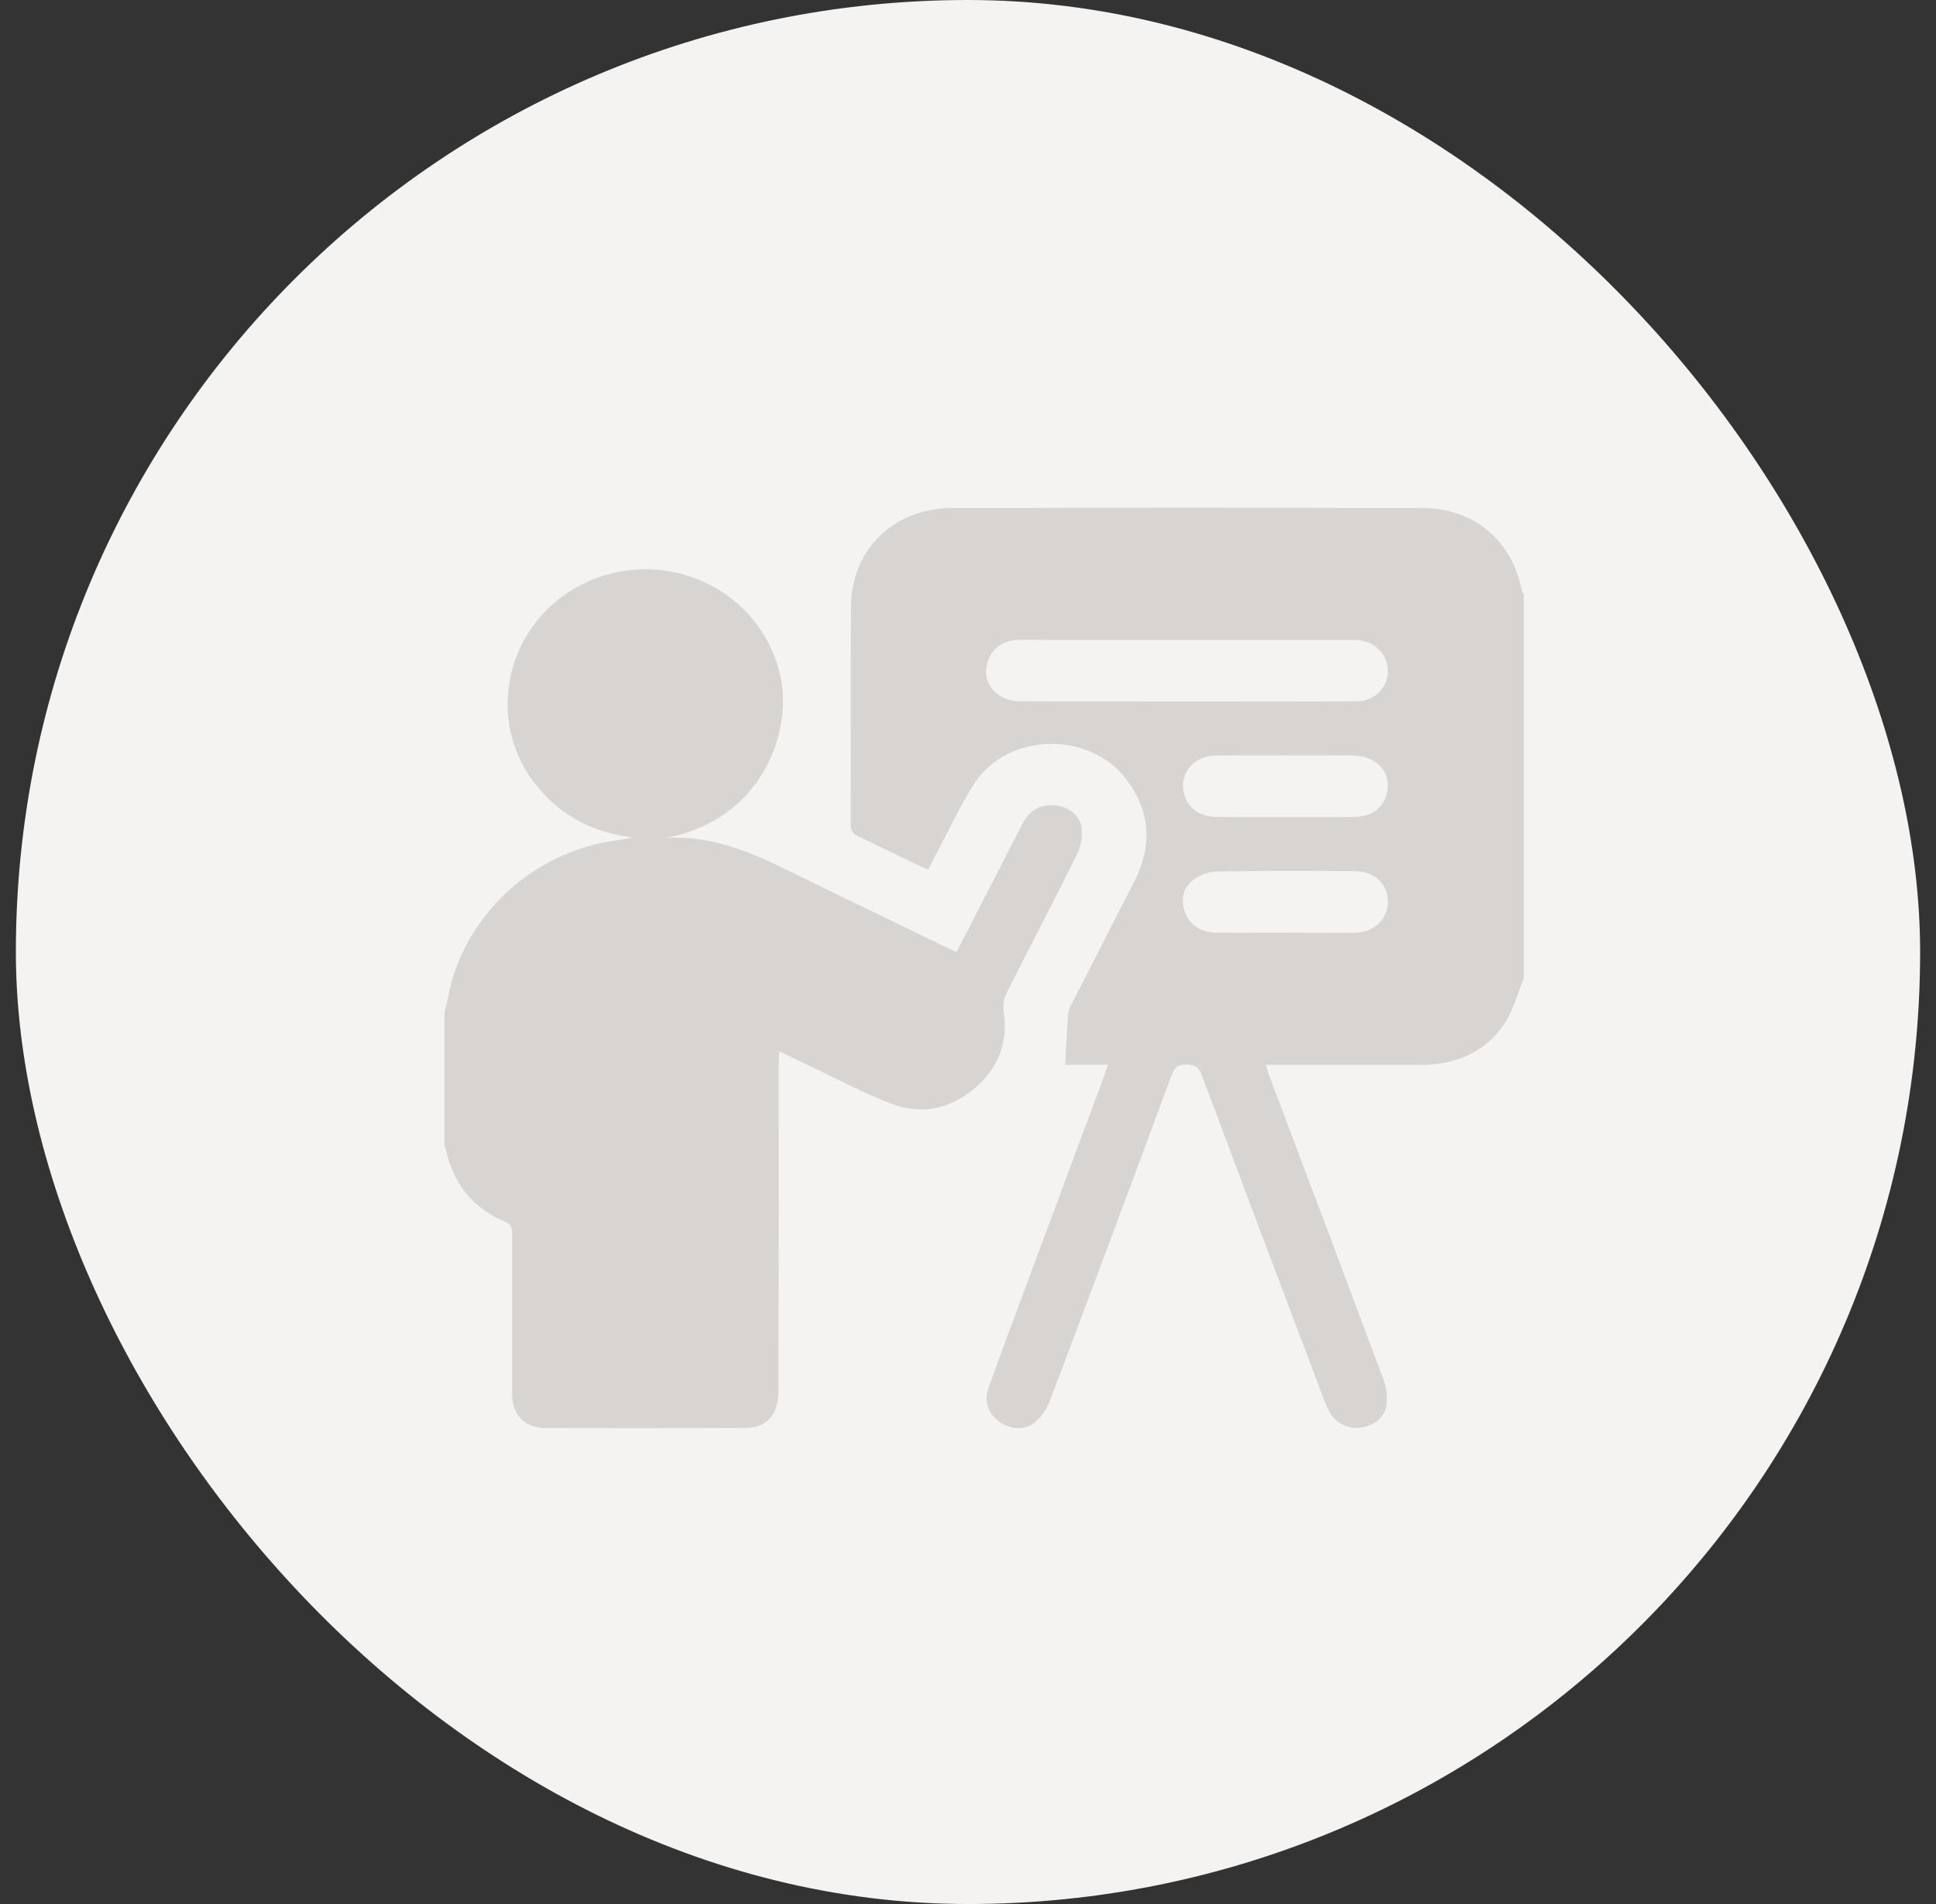 <svg width="61" height="60" viewBox="0 0 61 60" fill="none" xmlns="http://www.w3.org/2000/svg">
<rect x="0" y="0" width="61" height="60" fill="#333333" stroke="none"/>
<g clip-path="url(#clip0_231_2149)">
<rect x="0.5" width="60" height="60" rx="30" fill="#F4F3F2"/>
<g clip-path="url(#clip1_231_2149)">
<path d="M47.955 18.64C47.659 17.039 46.457 16.013 44.801 16.009C39.867 15.997 34.931 15.997 29.995 16.009C28.165 16.015 26.83 17.316 26.814 19.098C26.793 21.393 26.814 23.693 26.803 25.991C26.803 26.188 26.883 26.276 27.049 26.358C27.715 26.672 28.377 27.001 29.041 27.318C29.108 27.347 29.177 27.372 29.248 27.395C29.314 27.267 29.368 27.162 29.424 27.057C29.841 26.273 30.211 25.461 30.685 24.711C31.721 23.081 34.316 23.012 35.488 24.556C36.26 25.578 36.31 26.659 35.739 27.78C35.084 29.066 34.428 30.348 33.772 31.628C33.715 31.719 33.675 31.82 33.656 31.925C33.617 32.46 33.591 32.994 33.562 33.552H34.904C34.858 33.694 34.826 33.806 34.785 33.919C33.936 36.197 33.088 38.475 32.243 40.751C31.866 41.761 31.489 42.771 31.128 43.793C30.994 44.179 31.17 44.582 31.505 44.817C31.822 45.039 32.29 45.081 32.59 44.836C32.805 44.655 32.971 44.426 33.072 44.167C34.366 40.74 35.647 37.31 36.917 33.877C37.004 33.638 37.105 33.542 37.38 33.545C37.655 33.547 37.774 33.631 37.869 33.885C39.14 37.285 40.418 40.681 41.705 44.075C41.757 44.229 41.824 44.377 41.904 44.518C41.996 44.68 42.136 44.811 42.305 44.894C42.475 44.977 42.666 45.009 42.854 44.984C43.275 44.947 43.632 44.67 43.687 44.269C43.718 43.995 43.683 43.718 43.585 43.459C42.396 40.271 41.199 37.087 39.993 33.905C39.953 33.8 39.925 33.692 39.883 33.557H40.297C41.779 33.557 43.263 33.557 44.745 33.557C45.828 33.557 46.761 33.189 47.374 32.303C47.672 31.872 47.803 31.33 48.01 30.835V18.727C47.987 18.701 47.969 18.672 47.955 18.64ZM32.132 22.099C31.363 22.099 30.875 21.444 31.143 20.788C31.306 20.388 31.631 20.186 32.067 20.165C32.35 20.152 32.643 20.165 32.93 20.165H42.454C42.586 20.161 42.719 20.166 42.851 20.181C43.101 20.21 43.331 20.33 43.494 20.517C43.657 20.705 43.741 20.945 43.729 21.191C43.719 21.436 43.611 21.669 43.429 21.839C43.246 22.009 43.003 22.102 42.75 22.1C41.312 22.112 39.874 22.107 38.436 22.107H37.407C35.65 22.102 33.891 22.108 32.132 22.099ZM43.686 25.046C43.56 25.482 43.2 25.737 42.65 25.744C42.468 25.744 42.285 25.749 42.103 25.749C41.555 25.749 41.007 25.749 40.46 25.749C39.929 25.749 39.398 25.754 38.866 25.749C38.689 25.749 38.512 25.747 38.335 25.743C37.729 25.732 37.339 25.399 37.283 24.875C37.268 24.751 37.277 24.626 37.312 24.507C37.346 24.387 37.404 24.275 37.483 24.178C37.562 24.08 37.659 23.999 37.771 23.938C37.882 23.877 38.004 23.839 38.131 23.825C38.218 23.813 38.307 23.807 38.395 23.806C39.801 23.806 41.206 23.8 42.611 23.806C43.404 23.814 43.88 24.376 43.686 25.046ZM42.715 29.389C41.976 29.407 41.236 29.389 40.496 29.389C39.767 29.389 39.038 29.396 38.309 29.389C37.862 29.382 37.515 29.189 37.349 28.772C37.202 28.405 37.243 28.022 37.556 27.762C37.761 27.589 38.018 27.485 38.288 27.465C39.756 27.437 41.225 27.446 42.695 27.453C43.296 27.453 43.731 27.862 43.731 28.405C43.731 28.949 43.311 29.377 42.715 29.389Z" fill="#D7D4D1"/>
<path d="M31.623 31.869C31.594 31.682 31.621 31.491 31.702 31.319C32.441 29.85 33.209 28.391 33.939 26.912C34.061 26.654 34.11 26.369 34.08 26.086C34.035 25.699 33.661 25.425 33.274 25.381C32.809 25.328 32.45 25.512 32.222 25.952C31.598 27.154 30.984 28.36 30.366 29.563C30.293 29.706 30.216 29.846 30.135 29.998C30.032 29.952 29.953 29.918 29.876 29.88C28.153 29.046 26.429 28.217 24.712 27.373C23.538 26.796 22.34 26.325 20.987 26.406C24.075 25.82 25.009 22.951 24.566 21.21C24.331 20.228 23.744 19.36 22.91 18.762C22.077 18.165 21.052 17.877 20.02 17.951C18.988 18.026 18.017 18.456 17.282 19.166C16.548 19.877 16.097 20.819 16.012 21.824C15.96 22.368 16.02 22.917 16.189 23.439C16.357 23.96 16.63 24.443 16.993 24.86C17.739 25.742 18.711 26.233 19.945 26.393C19.711 26.432 19.559 26.461 19.407 26.485C16.783 26.836 14.604 28.866 14.124 31.404C14.09 31.58 14.044 31.756 14.004 31.931V36.079C14.029 36.17 14.057 36.262 14.081 36.354C14.335 37.364 14.936 38.093 15.92 38.501C16.12 38.583 16.136 38.703 16.135 38.875C16.135 40.559 16.135 42.242 16.135 43.924C16.135 44.567 16.522 44.993 17.163 44.997C19.276 45.01 21.389 45.006 23.504 44.997C23.908 44.997 24.25 44.828 24.411 44.455C24.495 44.234 24.535 43.999 24.528 43.763C24.536 40.364 24.538 36.965 24.534 33.567C24.534 33.435 24.546 33.303 24.556 33.127C24.864 33.277 25.121 33.403 25.376 33.524C26.28 33.95 27.165 34.432 28.098 34.785C29.056 35.152 29.981 34.932 30.749 34.26C31.47 33.623 31.77 32.824 31.623 31.869Z" fill="#D7D4D1"/>
</g>
</g>
<defs>
<clipPath id="clip0_231_2149">
<rect width="60" height="60" fill="white" transform="translate(0.5)"/>
</clipPath>
<clipPath id="clip1_231_2149">
<rect width="34" height="29" fill="white" transform="translate(14 16)"/>
</clipPath>
</defs>
</svg>
